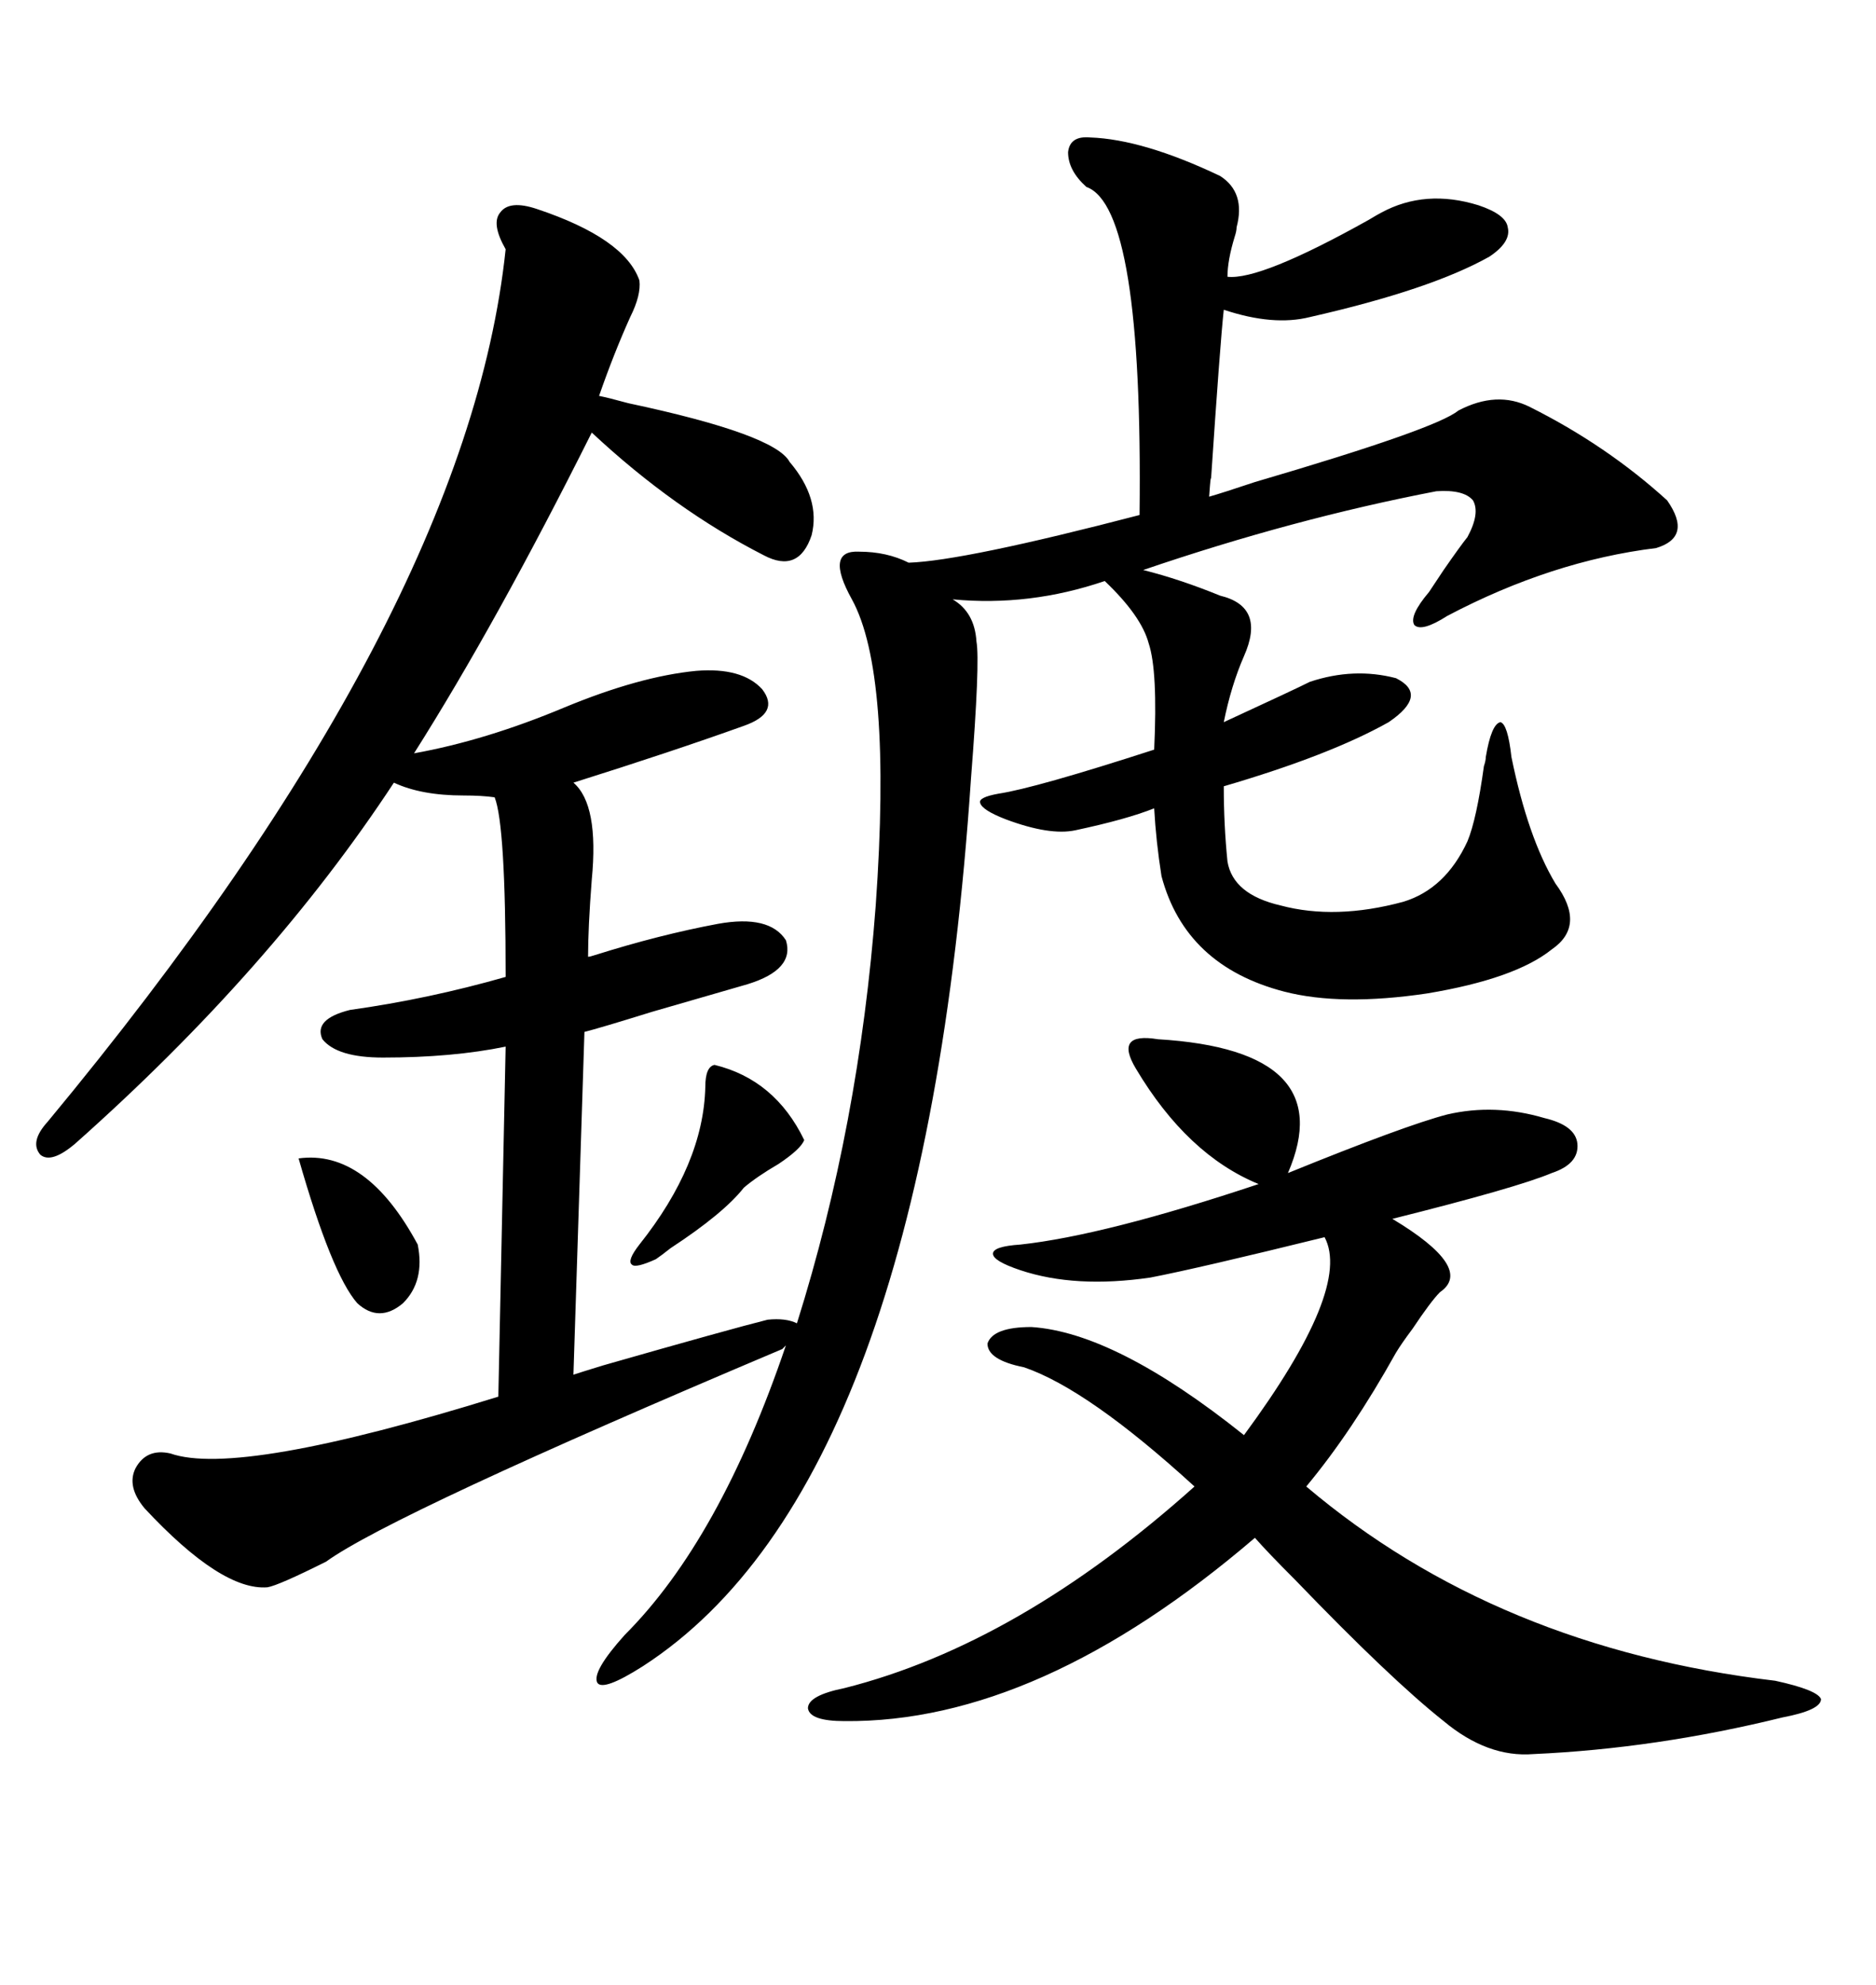 <svg xmlns="http://www.w3.org/2000/svg" xmlns:xlink="http://www.w3.org/1999/xlink" width="300" height="317.285"><path d="M85.84 33.40L85.84 33.40Q99.90 38.09 102.25 44.82L102.25 44.82Q102.54 47.17 100.78 50.68L100.78 50.68Q98.14 56.54 95.80 63.28L95.80 63.28Q97.27 63.57 100.49 64.45L100.49 64.45Q123.93 69.43 126.27 73.83L126.27 73.83Q131.25 79.69 129.79 85.55L129.79 85.55Q127.73 91.70 122.17 88.77L122.17 88.77Q107.81 81.45 94.63 69.14L94.63 69.14Q79.39 99.61 66.21 120.41L66.21 120.41Q77.64 118.36 90.23 113.09L90.23 113.09Q102.25 108.11 111.33 107.23L111.33 107.23Q118.65 106.64 121.88 110.16L121.88 110.16Q124.80 113.96 118.95 116.02L118.95 116.02Q107.52 120.12 91.70 125.10L91.70 125.10Q95.80 128.61 94.63 140.63L94.63 140.63Q94.04 148.24 94.04 152.93L94.04 152.93Q94.34 152.93 95.21 152.64L95.21 152.64Q105.47 149.41 114.84 147.66L114.84 147.66Q123.05 146.19 125.68 150.29L125.68 150.29Q127.15 154.98 119.53 157.32L119.53 157.32Q117.48 157.91 104.30 161.72L104.30 161.72Q95.80 164.36 93.46 164.94L93.46 164.94L91.70 219.73Q92.58 219.43 96.39 218.26L96.39 218.26Q116.89 212.40 122.75 210.94L122.75 210.94Q125.68 210.64 127.44 211.52L127.44 211.52Q137.40 179.88 140.04 144.73L140.04 144.73Q142.68 107.52 136.23 95.80L136.23 95.80Q131.84 87.89 137.40 88.18L137.40 88.18Q141.80 88.18 145.31 89.94L145.31 89.94Q154.10 89.65 182.23 82.32L182.23 82.32Q182.81 33.11 173.73 29.88L173.73 29.88Q170.80 27.25 170.80 24.32L170.80 24.32Q171.09 21.68 174.32 21.97L174.32 21.97Q182.81 22.27 195.12 28.13L195.12 28.13Q199.22 30.76 197.75 36.33L197.75 36.33Q197.75 36.91 197.46 37.79L197.46 37.79Q196.29 41.60 196.29 44.24L196.29 44.24Q201.56 44.82 218.85 35.16L218.85 35.16Q220.31 34.28 220.90 33.98L220.90 33.98Q227.93 30.18 236.43 32.81L236.43 32.81Q240.82 34.28 241.11 36.33L241.11 36.33Q241.70 38.67 238.18 41.02L238.18 41.02Q228.81 46.29 209.47 50.68L209.47 50.68Q203.61 52.15 195.70 49.51L195.70 49.51Q195.12 54.79 193.65 76.76L193.65 76.76Q193.65 75.29 193.36 79.39L193.36 79.39Q195.41 78.81 200.68 77.05L200.68 77.05Q229.69 68.55 233.20 65.63L233.20 65.63Q239.36 62.40 244.63 65.04L244.63 65.04Q256.93 71.19 266.60 79.98L266.60 79.98Q270.70 85.84 264.84 87.60L264.84 87.60Q248.14 89.65 231.45 98.44L231.45 98.44Q227.34 101.07 226.17 99.90L226.17 99.90Q225.29 98.44 228.52 94.63L228.52 94.63Q229.10 93.75 230.86 91.11L230.86 91.11Q233.50 87.30 234.67 85.84L234.67 85.84Q236.72 82.03 235.55 79.98L235.55 79.98Q234.08 78.22 229.69 78.52L229.69 78.52Q206.84 82.91 182.81 91.11L182.81 91.11Q188.67 92.58 195.12 95.21L195.12 95.21Q202.44 96.97 198.93 104.88L198.93 104.88Q196.88 109.57 195.70 115.43L195.70 115.43Q207.13 110.16 209.47 108.98L209.47 108.98Q216.50 106.64 223.24 108.40L223.24 108.40Q228.52 111.04 222.07 115.43L222.07 115.43Q212.70 120.70 195.70 125.68L195.70 125.68Q195.70 131.84 196.29 137.70L196.29 137.70Q197.17 142.97 204.79 144.73L204.79 144.73Q213.57 147.07 224.41 144.14L224.41 144.14Q231.15 142.09 234.67 134.47L234.67 134.47Q236.13 130.96 237.30 122.46L237.30 122.46Q237.60 121.58 237.60 121.00L237.60 121.00Q238.48 115.72 239.94 115.43L239.94 115.43Q241.11 115.72 241.70 121.00L241.70 121.00Q244.34 133.89 248.73 141.21L248.73 141.21Q253.71 147.95 248.14 151.76L248.14 151.76Q242.29 156.45 228.22 158.79L228.22 158.79Q214.45 160.84 205.37 158.50L205.37 158.50Q189.55 154.39 185.74 140.04L185.74 140.04Q184.86 134.47 184.57 129.20L184.57 129.20Q180.18 130.96 171.97 132.71L171.97 132.71Q167.87 133.59 160.84 130.96L160.84 130.96Q157.03 129.49 156.74 128.32L156.74 128.32Q156.45 127.44 159.67 126.86L159.67 126.86Q165.53 125.98 184.57 119.82L184.57 119.82Q185.16 107.23 183.69 102.83L183.69 102.83Q182.52 98.44 176.66 92.87L176.66 92.87Q164.65 96.97 152.34 95.80L152.34 95.80Q155.86 97.85 156.15 102.54L156.15 102.54Q156.74 105.76 155.27 124.51L155.27 124.51Q147.66 237.30 102.83 266.31L102.83 266.31Q96.39 270.41 95.51 268.95L95.51 268.95Q94.63 267.19 99.90 261.33L99.90 261.33Q115.14 246.09 125.68 215.04L125.68 215.04L125.10 215.63Q62.70 241.99 52.15 249.61L52.15 249.61Q44.53 253.42 42.77 253.71L42.77 253.71Q35.45 254.30 23.14 241.11L23.14 241.11Q20.21 237.60 21.68 234.67L21.68 234.67Q23.44 231.45 27.25 232.32L27.25 232.32Q38.09 236.13 79.69 223.24L79.69 223.24L80.86 167.29Q72.36 169.04 61.23 169.04L61.23 169.04Q53.91 169.04 51.56 166.11L51.56 166.11Q50.10 162.89 55.96 161.43L55.96 161.43Q68.55 159.67 80.86 156.15L80.86 156.15Q80.86 131.84 79.10 127.44L79.10 127.44Q77.05 127.15 74.12 127.15L74.12 127.15Q67.38 127.15 62.99 125.10L62.99 125.10Q43.36 154.98 12.01 182.81L12.01 182.81Q8.20 186.04 6.45 184.57L6.45 184.57Q4.69 182.52 7.62 179.30L7.62 179.30Q74.71 98.44 80.86 39.84L80.86 39.84Q78.52 35.74 79.98 33.98L79.98 33.98Q81.45 31.93 85.84 33.40ZM185.16 166.11L185.16 166.11Q214.45 167.87 205.96 187.50L205.96 187.50Q224.71 179.88 231.45 178.13L231.45 178.13Q239.06 176.37 246.97 178.71L246.97 178.71Q251.95 179.88 252.25 182.81L252.25 182.81Q252.54 186.04 248.14 187.50L248.14 187.50Q242.58 189.84 222.66 194.82L222.66 194.82Q235.84 202.73 230.27 206.54L230.27 206.54Q228.81 208.01 225.88 212.40L225.88 212.40Q224.12 214.75 223.24 216.21L223.24 216.21Q216.21 228.81 208.89 237.60L208.89 237.60Q239.36 263.38 283.89 268.65L283.89 268.65Q290.63 270.12 291.21 271.58L291.21 271.58Q291.21 273.34 285.06 274.51L285.06 274.51Q264.84 279.49 245.21 280.37L245.21 280.37Q237.89 280.96 230.86 275.10L230.86 275.10Q222.36 268.36 207.13 252.54L207.13 252.54Q202.73 248.14 200.68 245.80L200.68 245.80Q166.11 275.39 135.06 275.10L135.06 275.10Q129.49 275.10 129.20 273.05L129.20 273.05Q129.20 271.00 135.06 269.82L135.06 269.82Q162.89 262.79 191.02 237.60L191.02 237.60Q174.02 222.07 163.77 218.55L163.77 218.55Q157.91 217.38 157.91 214.75L157.91 214.75Q158.79 212.11 164.94 212.11L164.94 212.11Q178.42 212.99 198.93 229.39L198.93 229.39Q216.21 205.96 211.82 197.75L211.82 197.75Q191.60 202.73 183.98 204.20L183.98 204.20Q171.97 205.96 163.18 203.03L163.18 203.03Q158.79 201.56 158.79 200.39L158.79 200.39Q158.79 199.22 163.18 198.93L163.18 198.93Q176.66 197.46 201.27 189.26L201.27 189.26Q189.84 184.57 181.64 170.80L181.64 170.80Q179.88 167.87 180.76 166.70L180.76 166.70Q181.64 165.53 185.16 166.11ZM114.26 170.21L114.26 170.21Q123.93 172.56 128.61 182.23L128.61 182.23Q128.03 183.69 124.51 186.04L124.51 186.04Q121.00 188.09 118.95 189.84L118.95 189.84Q115.72 193.95 107.23 199.51L107.23 199.51Q105.76 200.68 104.88 201.27L104.88 201.27Q101.66 202.73 101.07 202.15L101.07 202.15Q100.20 201.56 102.25 198.93L102.25 198.93Q112.50 186.04 112.79 173.73L112.79 173.73Q112.79 170.51 114.26 170.21ZM47.75 185.16L47.75 185.16Q58.59 183.69 66.80 198.93L66.80 198.93Q67.97 204.79 64.45 208.30L64.45 208.30Q60.64 211.52 57.13 208.30L57.13 208.30Q53.03 203.61 47.75 185.16Z"/></svg>